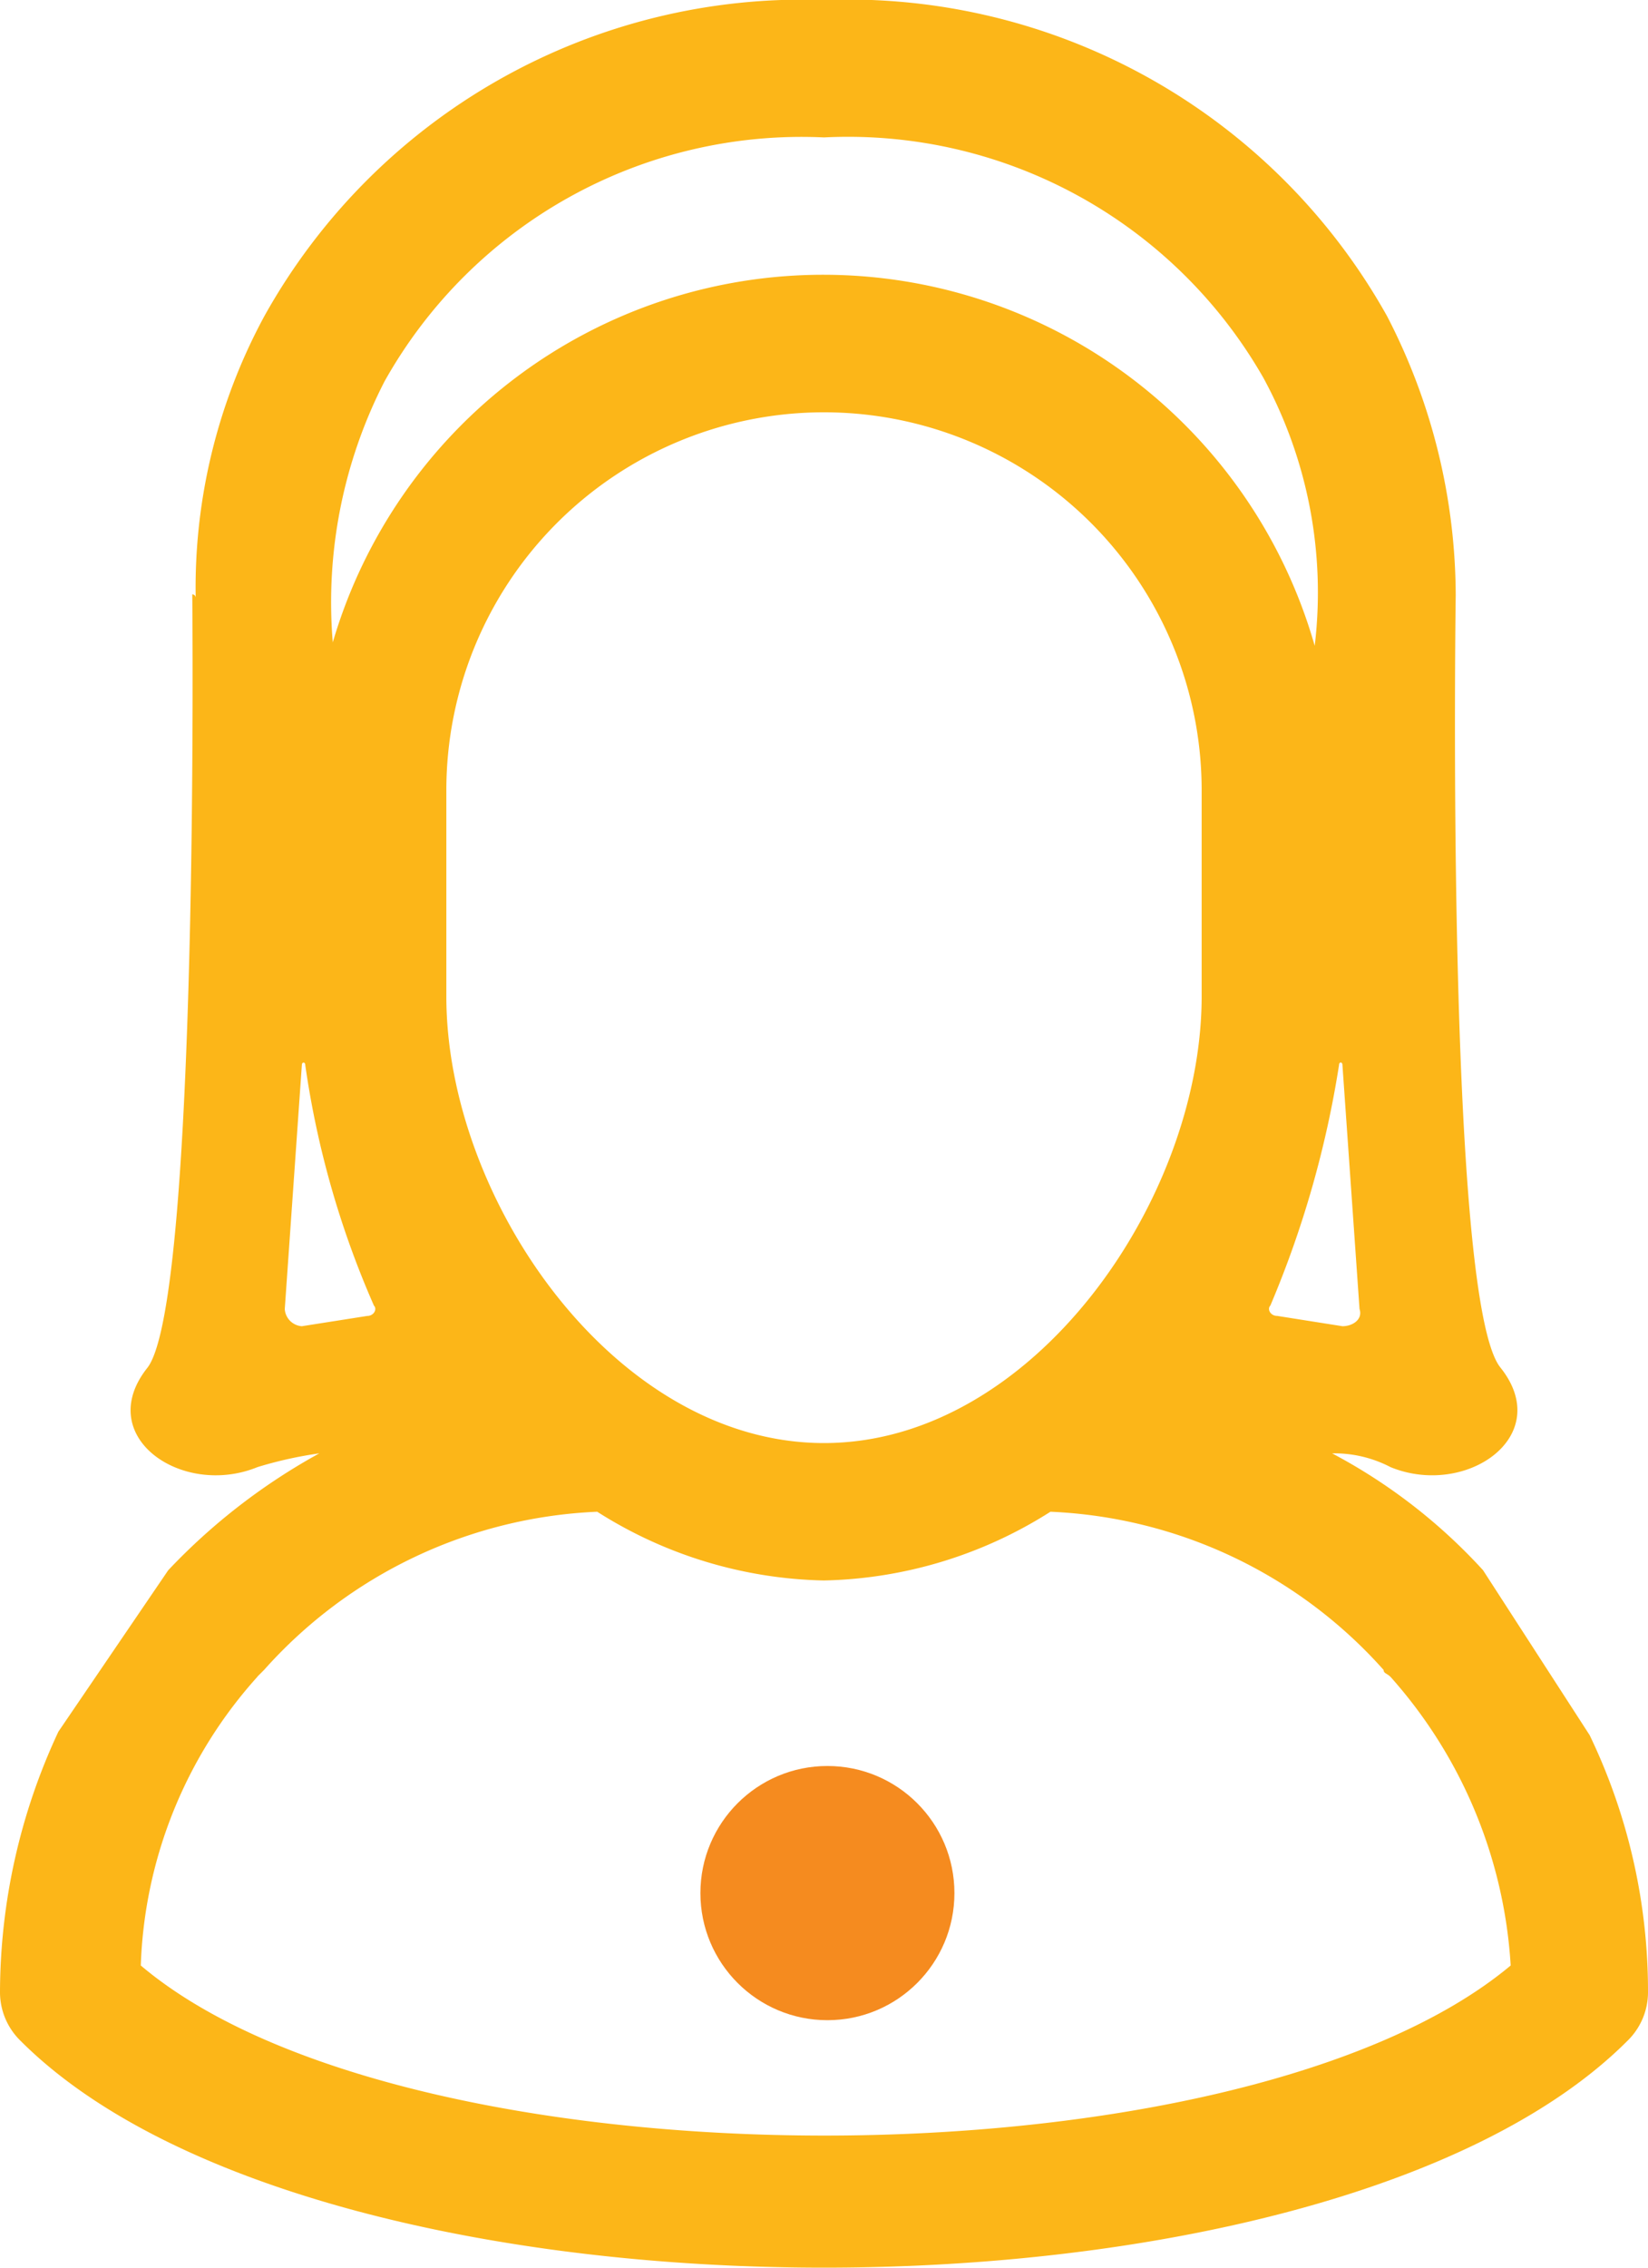 <svg id="Grupo_453" data-name="Grupo 453" xmlns="http://www.w3.org/2000/svg" width="28.936" height="39.787" viewBox="0 0 28.936 39.787">
  <g id="Grupo_431" data-name="Grupo 431">
    <path id="Trazado_279" data-name="Trazado 279" d="M7.837,17.482V13.865a6.631,6.631,0,1,1,13.262,0v3.617c0,3.557-2.954,7.837-6.631,7.837S7.837,21.039,7.837,17.482Zm15.734,5.787-1.145-.181c-.121,0-.181-.121-.121-.181a17.887,17.887,0,0,0,1.206-4.22c0-.06.06-.06.06,0l.3,4.28C23.932,23.149,23.751,23.269,23.571,23.269ZM6.752,6.691a8.394,8.394,0,0,1,7.716-4.28,8.4,8.4,0,0,1,7.716,4.22,7.884,7.884,0,0,1,.9,4.7,8.974,8.974,0,0,0-17.241-.06A8.474,8.474,0,0,1,6.752,6.691ZM5,22.968l.3-4.28c0-.06.06-.06.06,0a16.141,16.141,0,0,0,1.206,4.22c.06.06,0,.181-.121.181L5.3,23.269A.323.323,0,0,1,5,22.968Zm-.482,6.45.121-.121a8.306,8.306,0,0,1,5.847-2.773,7.7,7.7,0,0,0,3.979,1.206,7.7,7.7,0,0,0,3.979-1.206A8.306,8.306,0,0,1,24.294,29.3c0,.06.06.06.121.121a8.361,8.361,0,0,1,2.11,5.064c-4.762,3.979-19.351,3.979-24.053,0A7.963,7.963,0,0,1,4.521,29.418Zm21.521-1.869A9.777,9.777,0,0,0,23.39,25.5a2.13,2.13,0,0,1,1.025.241c1.326.543,2.894-.543,1.929-1.748s-.784-13.564-.784-13.564v.06a10.7,10.7,0,0,0-1.206-4.943A10.849,10.849,0,0,0,14.468,0,10.82,10.82,0,0,0,4.642,5.546a10,10,0,0,0-1.206,4.943.059.059,0,0,0-.06-.06S3.5,22.787,2.592,23.993c-.965,1.206.6,2.291,1.929,1.748A7.009,7.009,0,0,1,5.606,25.5a10.794,10.794,0,0,0-2.652,2.05L1.025,30.383A10.829,10.829,0,0,0,0,34.964a1.19,1.19,0,0,0,.362.844c2.652,2.652,8.379,3.979,14.106,3.979s11.454-1.326,14.106-3.979a1.19,1.19,0,0,0,.362-.844,10.363,10.363,0,0,0-1.025-4.521Z" fill="#fcb618"/>
  </g>
  <g id="Grupo_432" data-name="Grupo 432" transform="translate(12.298 30.985)">
    <circle id="Elipse_140" data-name="Elipse 140" cx="2.23" cy="2.23" r="2.23" fill="#f58b1f"/>
  </g>
</svg>
